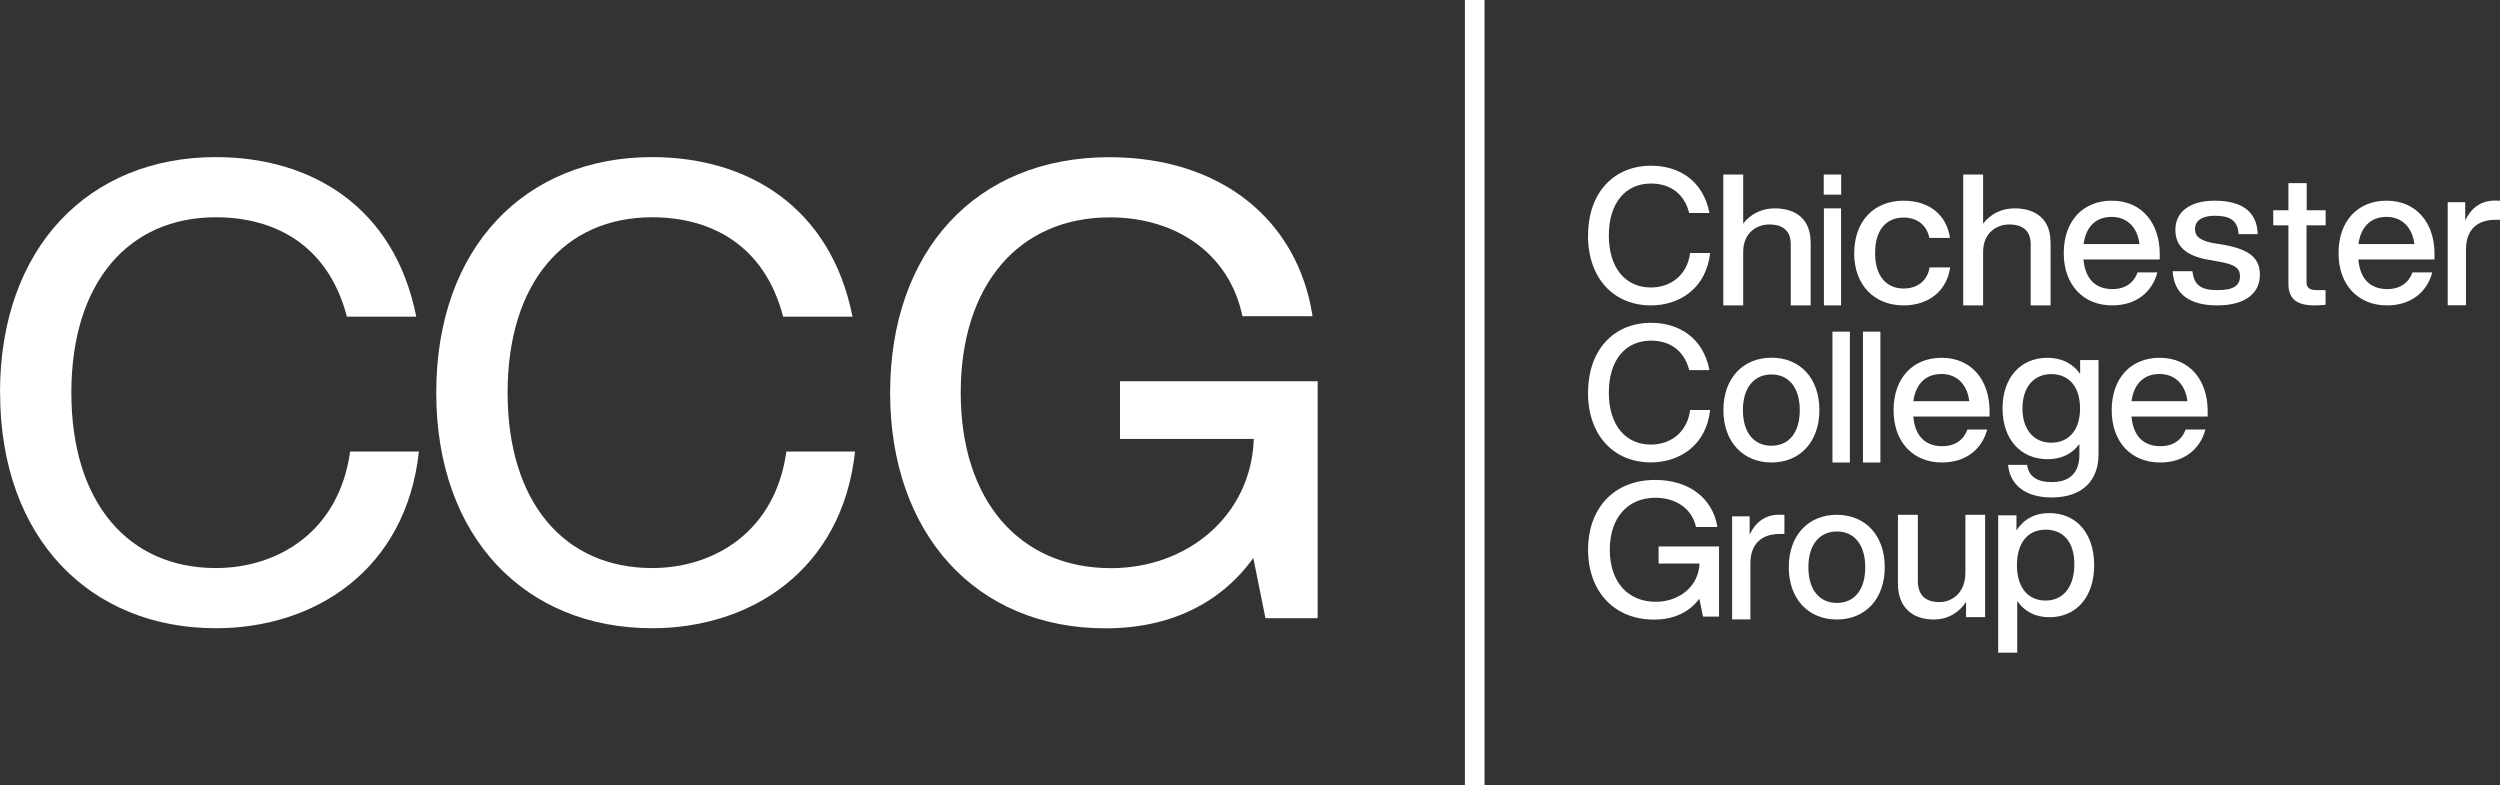 <?xml version="1.0" encoding="UTF-8"?>
<svg id="Layer_2" data-name="Layer 2" xmlns="http://www.w3.org/2000/svg" viewBox="0 0 263.84 82.88">
  <rect x="0" y="0" width="263.84" height="82.88" fill="#333333" stroke="none"/>
  <defs>
    <style>
      .cls-1 {
        fill: #fff;
        fill-rule: evenodd;
      }
    </style>
  </defs>
  <g id="Layer_1-2" data-name="Layer 1">
    <g>
      <path class="cls-1" d="M154.6,82.88h2.07V0h-2.07v82.88Z"/>
      <path class="cls-1" d="M0,41.44c0-15.37,9.42-24.86,22.78-24.86,10.03,0,18.85,5.21,21.15,16.84h-7.32c-1.97-7.55-7.59-10.49-13.83-10.49-9.22,0-15.25,6.88-15.25,18.51s6.03,18.51,15.25,18.51c6.58,0,13.02-3.88,14.17-12.3h7.26c-1.36,12.5-10.98,18.65-21.42,18.65-13.29,0-22.78-9.49-22.78-24.86Z"/>
      <path class="cls-1" d="M46.04,41.44c0-15.37,9.42-24.86,22.78-24.86,10.03,0,18.85,5.21,21.15,16.84h-7.32c-1.97-7.55-7.59-10.49-13.83-10.49-9.22,0-15.25,6.88-15.25,18.51s6.03,18.51,15.25,18.51c6.58,0,13.02-3.88,14.17-12.3h7.25c-1.36,12.5-10.98,18.65-21.42,18.65-13.29,0-22.78-9.49-22.78-24.86Z"/>
      <path class="cls-1" d="M139.06,40.24v25h-5.51l-1.28-6.35c-3.43,4.75-8.74,7.42-15.6,7.42-13.72,0-22.73-10.03-22.73-24.86s8.94-24.86,23.13-24.86c11.84,0,19.91,6.68,21.45,16.78h-7.4c-1.34-6.48-6.86-10.43-13.99-10.43-9.62,0-15.74,7.15-15.74,18.51s6.19,18.51,15.87,18.51c8.07,0,14.79-5.55,15.06-13.64h-14.12v-6.08h20.85Z"/>
      <path class="cls-1" d="M167.6,24.86c0-4.56,2.75-7.37,6.64-7.37,2.93,0,5.5,1.54,6.17,4.99h-2.14c-.57-2.24-2.22-3.11-4.03-3.11-2.69,0-4.45,2.04-4.45,5.48s1.76,5.49,4.45,5.49c1.92,0,3.8-1.15,4.13-3.64h2.11c-.4,3.7-3.2,5.53-6.25,5.53-3.88,0-6.64-2.81-6.64-7.37Z"/>
      <path class="cls-1" d="M191.09,25.52v6.71h-2.1v-6.44c0-1.44-.82-2.1-2.29-2.1-1.28,0-2.73.87-2.73,2.89v5.65h-2.1v-13.81h2.1v5.18c.71-.93,1.85-1.61,3.31-1.61,2.35,0,3.8,1.24,3.8,3.53Z"/>
      <path class="cls-1" d="M192.49,32.23h1.81v-10.24h-1.81v10.24ZM192.47,20.54h1.84v-2.12h-1.84v2.12Z"/>
      <path class="cls-1" d="M195.69,26.71c0-3.38,2.08-5.53,5.22-5.53,2.72,0,4.55,1.54,4.88,3.93h-2.17c-.3-1.47-1.42-2.15-2.72-2.15-1.74,0-3.01,1.19-3.01,3.75s1.31,3.74,3.01,3.74c1.32,0,2.49-.7,2.74-2.23h2.17c-.34,2.5-2.29,4.01-4.91,4.01-3.1,0-5.22-2.15-5.22-5.52Z"/>
      <path class="cls-1" d="M216.41,25.52v6.71h-2.1v-6.44c0-1.44-.82-2.1-2.29-2.1-1.28,0-2.73.87-2.73,2.89v5.65h-2.1v-13.81h2.1v5.18c.71-.93,1.85-1.61,3.31-1.61,2.35,0,3.8,1.24,3.8,3.53Z"/>
      <path class="cls-1" d="M219.9,25.76h5.89c-.18-1.64-1.2-2.87-2.94-2.87-1.55,0-2.69.92-2.96,2.87ZM227.92,27.38h-8.04c.19,2.15,1.35,3.13,3.06,3.13,1.39,0,2.27-.7,2.65-1.76h2.09c-.54,2.05-2.21,3.48-4.77,3.48-3.02,0-5.11-2.13-5.11-5.52s2.03-5.53,5.06-5.53c3.23,0,5.07,2.43,5.07,5.61v.6Z"/>
      <path class="cls-1" d="M229.3,28.62h2.08c.17,1.47.89,2,2.65,2s2.37-.53,2.37-1.47c0-.84-.52-1.25-2.29-1.55l-1.11-.2c-2.31-.41-3.42-1.43-3.42-3.15,0-1.86,1.5-3.07,4.15-3.07,3.06,0,4.48,1.31,4.54,3.53h-2.02c-.08-1.51-1-1.94-2.52-1.94-1.35,0-2.08.53-2.08,1.41s.73,1.25,2,1.49l1.12.18c2.63.49,3.73,1.39,3.73,3.15,0,2.06-1.69,3.23-4.5,3.23s-4.56-1.1-4.71-3.61Z"/>
      <path class="cls-1" d="M243.42,23.78v5.99c0,.58.29.85,1.14.85h.87v1.55c-.42.04-.83.06-1.17.06-1.79,0-2.75-.62-2.75-2.28v-6.17h-1.6v-1.59h1.6v-2.86h1.93v2.86h2v1.59h-2Z"/>
      <path class="cls-1" d="M248.91,25.76h5.89c-.19-1.64-1.2-2.87-2.94-2.87-1.55,0-2.69.92-2.96,2.87ZM256.93,27.38h-8.04c.19,2.15,1.34,3.13,3.06,3.13,1.38,0,2.27-.7,2.65-1.76h2.09c-.54,2.05-2.21,3.48-4.78,3.48-3.02,0-5.11-2.13-5.11-5.52s2.03-5.53,5.06-5.53c3.23,0,5.07,2.43,5.07,5.61v.6Z"/>
      <path class="cls-1" d="M263.84,21.2v2h-.48c-1.91,0-3.11,1.03-3.11,3.12v5.9h-1.93v-10.88h1.85v1.94c.54-1.18,1.53-2.11,3.11-2.11.17,0,.35,0,.56.02Z"/>
      <path class="cls-1" d="M167.6,41.44c0-4.56,2.75-7.37,6.64-7.37,2.93,0,5.5,1.54,6.17,4.99h-2.14c-.57-2.24-2.22-3.11-4.03-3.11-2.69,0-4.45,2.04-4.45,5.48s1.76,5.49,4.45,5.49c1.92,0,3.8-1.15,4.13-3.65h2.11c-.4,3.7-3.2,5.53-6.25,5.53-3.88,0-6.64-2.81-6.64-7.37Z"/>
      <path class="cls-1" d="M189.94,43.28c0-2.41-1.19-3.76-2.99-3.76s-3.01,1.35-3.01,3.76,1.19,3.76,3.01,3.76,2.99-1.35,2.99-3.76ZM181.88,43.28c0-3.38,2.08-5.53,5.08-5.53s5.05,2.15,5.05,5.53-2.08,5.53-5.05,5.53-5.08-2.15-5.08-5.53Z"/>
      <path class="cls-1" d="M193.39,48.81h1.84v-13.81h-1.84v13.81Z"/>
      <path class="cls-1" d="M196.61,48.81h1.84v-13.81h-1.84v13.81Z"/>
      <path class="cls-1" d="M201.94,42.34h5.89c-.19-1.64-1.2-2.87-2.94-2.87-1.55,0-2.69.92-2.96,2.87ZM209.96,43.96h-8.04c.19,2.15,1.35,3.13,3.06,3.13,1.39,0,2.27-.7,2.65-1.76h2.09c-.54,2.04-2.21,3.48-4.77,3.48-3.02,0-5.11-2.13-5.11-5.52s2.03-5.53,5.07-5.53c3.22,0,5.06,2.43,5.06,5.61v.6Z"/>
      <path class="cls-1" d="M219.52,43.1c0-2.3-1.19-3.62-3.04-3.62s-3.04,1.4-3.04,3.62,1.19,3.62,3.04,3.62,3.04-1.32,3.04-3.62ZM221.47,38v9.95c0,2.7-1.63,4.55-4.96,4.55-2.82,0-4.39-1.38-4.59-3.44h2.01c.16,1.22,1.07,1.82,2.6,1.82,1.89,0,2.92-.98,2.92-2.88v-1.14c-.75,1.02-1.87,1.6-3.34,1.6-2.88,0-4.77-2.12-4.77-5.35s1.87-5.35,4.75-5.35c1.53,0,2.7.64,3.44,1.7v-1.46h1.93Z"/>
      <path class="cls-1" d="M224.96,42.34h5.89c-.19-1.64-1.2-2.87-2.94-2.87-1.55,0-2.69.92-2.96,2.87ZM232.99,43.96h-8.04c.19,2.15,1.34,3.13,3.06,3.13,1.38,0,2.27-.7,2.65-1.76h2.09c-.54,2.04-2.21,3.48-4.78,3.48-3.02,0-5.11-2.13-5.11-5.52s2.03-5.53,5.06-5.53c3.23,0,5.07,2.43,5.07,5.61v.6Z"/>
      <path class="cls-1" d="M181.42,57.66v7.41h-1.69l-.39-1.88c-1.05,1.41-2.68,2.2-4.78,2.2-4.2,0-6.96-2.97-6.96-7.37s2.74-7.37,7.08-7.37c3.62,0,6.09,1.98,6.57,4.97h-2.26c-.41-1.92-2.1-3.09-4.28-3.09-2.94,0-4.82,2.12-4.82,5.49s1.89,5.49,4.86,5.49c2.47,0,4.53-1.64,4.61-4.04h-4.32v-1.8h6.38Z"/>
      <path class="cls-1" d="M188.32,54.35v2h-.48c-1.91,0-3.11,1.03-3.11,3.12v5.9h-1.93v-10.88h1.85v1.94c.54-1.18,1.53-2.11,3.11-2.11.17,0,.35,0,.56.02Z"/>
      <path class="cls-1" d="M196.85,59.86c0-2.41-1.19-3.77-2.99-3.77s-3.01,1.35-3.01,3.77,1.19,3.77,3.01,3.77,2.99-1.35,2.99-3.77ZM188.78,59.86c0-3.38,2.08-5.53,5.07-5.53s5.06,2.15,5.06,5.53-2.08,5.52-5.06,5.52-5.07-2.15-5.07-5.52Z"/>
      <path class="cls-1" d="M209.5,54.33v10.8h-2.01v-1.61c-.69,1.07-1.87,1.86-3.4,1.86-2.33,0-3.79-1.34-3.79-3.81v-7.24h2.1v6.95c0,1.55.82,2.26,2.29,2.26,1.3,0,2.73-.94,2.73-3.12v-6.09h2.1Z"/>
      <path class="cls-1" d="M218.92,59.56c0-2.4-1.19-3.66-3.03-3.66s-3.03,1.34-3.03,3.74,1.19,3.74,3.03,3.74,3.03-1.43,3.03-3.83ZM221.01,59.64c0,3.36-1.87,5.5-4.74,5.5-1.49,0-2.63-.63-3.38-1.71v5.45h-2.01v-14.49h1.93v1.59c.74-1.16,1.91-1.83,3.46-1.83,2.87,0,4.74,2.14,4.74,5.5Z"/>
    </g>
  </g>
</svg>